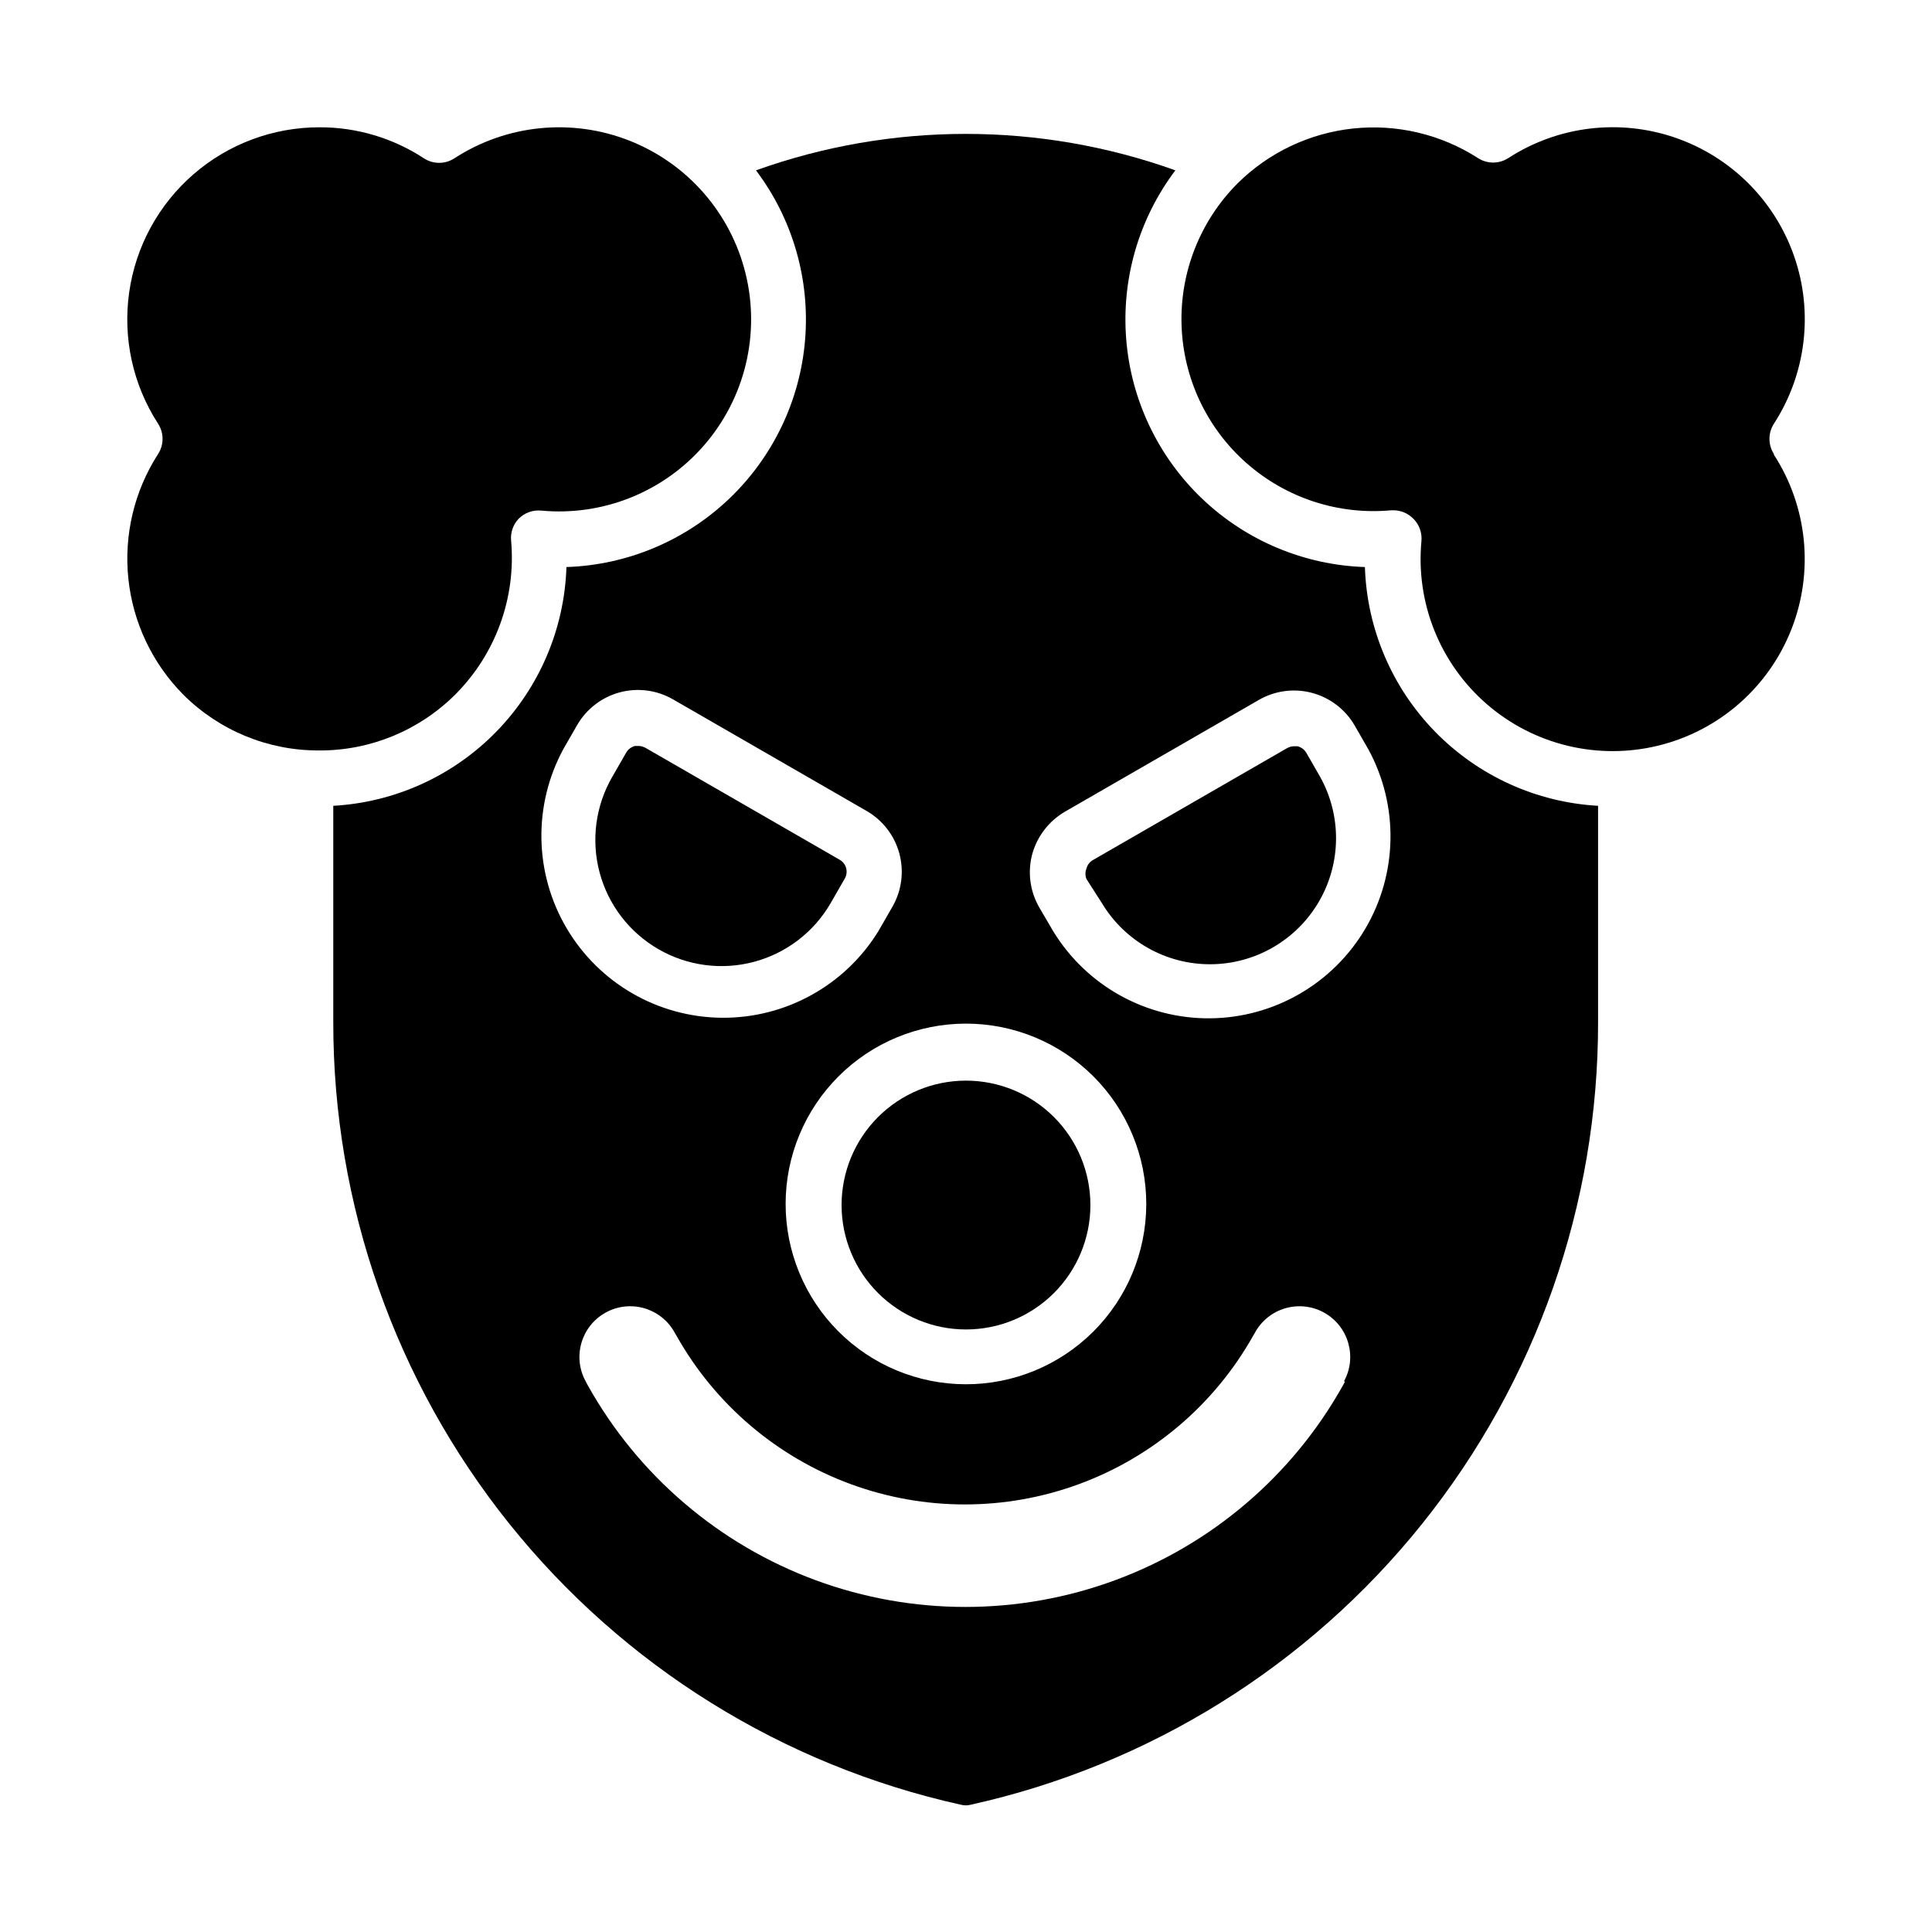 <?xml version="1.0" encoding="UTF-8"?>
<!-- Uploaded to: SVG Repo, www.svgrepo.com, Generator: SVG Repo Mixer Tools -->
<svg fill="#000000" width="800px" height="800px" version="1.1" viewBox="144 144 512 512" xmlns="http://www.w3.org/2000/svg">
 <g>
  <path d="m318.5 395.55c7.672 4.43 16.793 5.629 25.352 3.336 8.559-2.293 15.855-7.891 20.289-15.562l3.703-6.445c0.508-0.84 0.648-1.852 0.398-2.801s-0.875-1.758-1.73-2.238l-51.418-29.637h-0.004c-0.562-0.32-1.199-0.5-1.852-0.516h-0.965 0.004c-0.961 0.242-1.785 0.855-2.297 1.703l-3.703 6.445h-0.004c-4.453 7.68-5.664 16.816-3.371 25.395 2.293 8.574 7.906 15.887 15.598 20.32"/>
  <path d="m228.63 342.88c13.496 0.047 26.453-5.289 36.008-14.816 10.723-10.723 16.148-25.645 14.816-40.75-0.219-2.148 0.516-4.289 2.004-5.852 1.555-1.566 3.727-2.352 5.926-2.152 16.406 1.547 32.551-4.949 43.312-17.43 10.766-12.48 14.82-29.398 10.883-45.406-3.938-16.004-15.379-29.109-30.707-35.172-15.324-6.059-32.637-4.324-46.457 4.656-2.453 1.598-5.621 1.598-8.074 0-8.211-5.383-17.82-8.242-27.637-8.223-12.27-0.02-24.133 4.394-33.406 12.426-9.273 8.035-15.336 19.148-17.062 31.293-1.73 12.148 0.984 24.512 7.644 34.816 1.598 2.453 1.598 5.621 0 8.074-6.301 9.797-9.074 21.445-7.863 33.031 1.211 11.582 6.34 22.41 14.531 30.688 9.547 9.543 22.508 14.879 36.008 14.816"/>
  <path d="m436.01 383.33c6.074 10.117 17.035 16.277 28.836 16.207 11.801-0.066 22.691-6.356 28.648-16.543 5.957-10.184 6.102-22.758 0.379-33.078l-3.703-6.445h-0.004c-0.512-0.848-1.336-1.461-2.297-1.703h-0.965 0.004c-0.652 0.016-1.289 0.191-1.852 0.516l-51.418 29.637c-0.852 0.477-1.465 1.281-1.707 2.223-0.367 0.902-0.367 1.914 0 2.816z"/>
  <path d="m400 496.32c8.746 0 17.137-3.477 23.32-9.668 6.184-6.188 9.656-14.578 9.648-23.328s-3.492-17.137-9.684-23.316c-6.191-6.176-14.586-9.641-23.336-9.629s-17.133 3.504-23.309 9.699c-6.172 6.199-9.633 14.598-9.613 23.344 0.02 8.734 3.504 17.098 9.684 23.266 6.18 6.168 14.555 9.633 23.289 9.633"/>
  <path d="m398.66 622.27c0.852 0.227 1.742 0.227 2.594 0 47.199-10.465 89.41-36.734 119.64-74.461 30.234-37.723 46.68-84.641 46.613-132.99v-57.27c-16.344-0.918-31.75-7.922-43.188-19.633-11.438-11.711-18.074-27.281-18.605-43.641-16.094-0.535-31.434-6.969-43.098-18.078-11.66-11.109-18.832-26.117-20.148-42.168-1.316-16.055 3.316-32.027 13.016-44.887-35.926-12.875-75.207-12.875-111.14 0 9.699 12.859 14.332 28.832 13.016 44.887-1.316 16.051-8.484 31.059-20.148 42.168-11.66 11.109-27 17.543-43.098 18.078-0.531 16.359-7.168 31.93-18.605 43.641-11.434 11.711-26.844 18.715-43.188 19.633v57.27c-0.047 48.352 16.414 95.273 46.66 133 30.246 37.723 72.465 63.992 119.67 74.453m101.8-112.17-0.594 1.113v-0.004c-13.332 23.824-34.727 42.105-60.34 51.559-25.609 9.449-53.754 9.449-79.363 0-25.609-9.453-47.008-27.734-60.34-51.559l-0.594-1.113 0.004 0.004c-3.582-6.508-1.211-14.684 5.297-18.266 6.504-3.578 14.68-1.207 18.262 5.297l0.52 0.891c10.215 18.152 26.559 32.074 46.105 39.27 19.547 7.195 41.016 7.195 60.562 0 19.547-7.195 35.891-21.117 46.105-39.27l0.52-0.891h-0.004c1.723-3.125 4.609-5.438 8.035-6.43 3.426-0.992 7.106-0.586 10.23 1.133 6.504 3.582 8.879 11.758 5.297 18.266m-82.609-139.73c1.312-4.738 4.422-8.781 8.668-11.262l51.418-29.637c4.258-2.449 9.312-3.117 14.059-1.855 4.75 1.266 8.805 4.356 11.281 8.598l3.703 6.445c8.059 14.875 7.731 32.887-0.855 47.461-8.59 14.574-24.188 23.582-41.105 23.742-16.914 0.156-32.68-8.559-41.539-22.969l-3.777-6.445c-2.449-4.266-3.113-9.324-1.852-14.078m30.23 92.836-0.004-0.004c-0.039 12.668-5.106 24.801-14.082 33.73-8.98 8.934-21.137 13.938-33.805 13.91-12.664-0.027-24.801-5.078-33.742-14.047-8.941-8.973-13.957-21.125-13.945-33.789 0.012-12.664 5.055-24.809 14.016-33.758 8.957-8.953 21.105-13.98 33.773-13.98 12.672 0 24.828 5.035 33.789 13.996 8.961 8.961 13.996 21.117 13.996 33.789m-154.48-120.54 3.703-6.445h0.004c2.477-4.242 6.531-7.332 11.277-8.598 4.746-1.262 9.801-0.594 14.059 1.855l51.418 29.637c4.242 2.477 7.336 6.531 8.598 11.277 1.262 4.75 0.598 9.805-1.855 14.062l-3.703 6.445c-8.859 14.41-24.625 23.125-41.539 22.969-16.918-0.16-32.516-9.168-41.102-23.742-8.59-14.574-8.914-32.586-0.859-47.461"/>
  <path d="m614.12 264.34c-1.594-2.453-1.594-5.621 0-8.074 8.5-13.141 10.488-29.457 5.383-44.25-5.102-14.793-16.727-26.418-31.52-31.52-14.793-5.102-31.109-3.117-44.25 5.383-2.453 1.598-5.617 1.598-8.074 0-9.801-6.293-21.457-9.055-33.043-7.828-11.586 1.227-22.406 6.367-30.672 14.57-9.906 9.941-15.27 23.531-14.82 37.555 0.449 14.027 6.668 27.246 17.188 36.531 10.52 9.289 24.406 13.82 38.379 12.523h0.668c1.953 0.031 3.82 0.828 5.188 2.227 1.562 1.555 2.352 3.727 2.148 5.926-1.547 16.406 4.949 32.551 17.43 43.312 12.48 10.766 29.402 14.82 45.406 10.883s29.109-15.379 35.172-30.707c6.059-15.324 4.324-32.637-4.656-46.457"/>
 </g>
</svg>